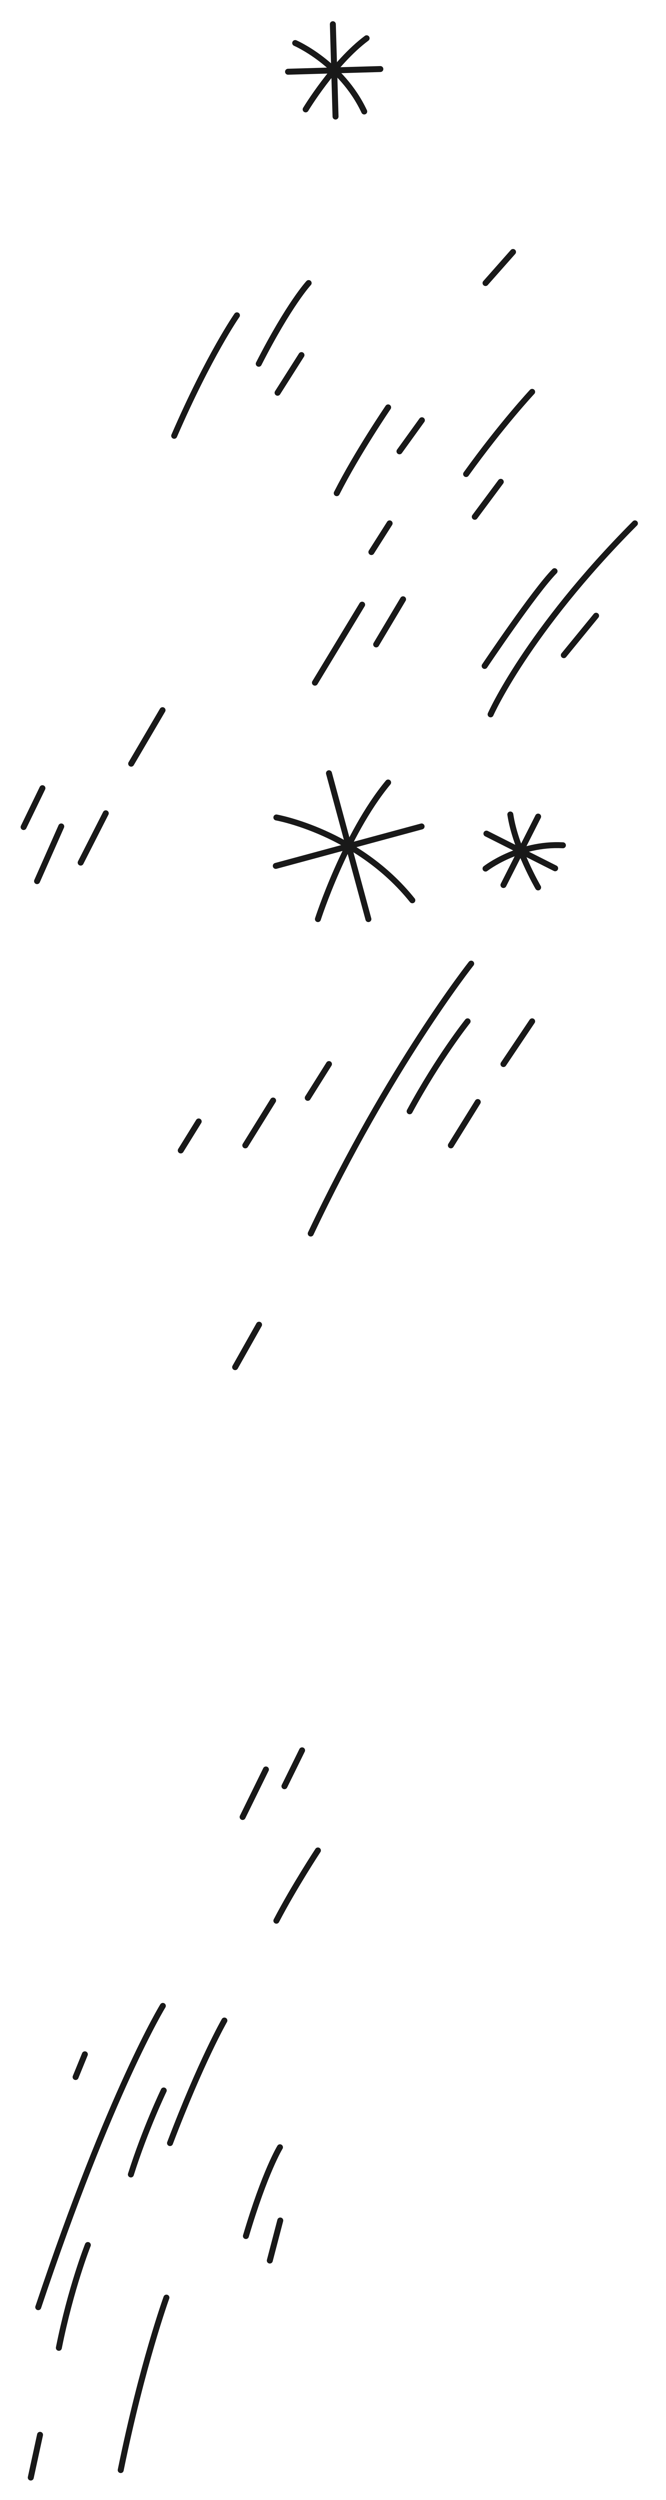 <?xml version="1.0" encoding="UTF-8"?> <!-- Generator: Adobe Illustrator 21.1.0, SVG Export Plug-In . SVG Version: 6.00 Build 0) --> <svg xmlns="http://www.w3.org/2000/svg" xmlns:xlink="http://www.w3.org/1999/xlink" x="0px" y="0px" viewBox="0 0 222.9 836.4" style="enable-background:new 0 0 222.9 836.4;" xml:space="preserve"> <style type="text/css"> .st0{fill:none;stroke:#191919;stroke-width:2;stroke-linecap:round;stroke-linejoin:round;stroke-miterlimit:10;} .st1{fill:url(#SVGID_1_);stroke:#191919;stroke-width:2;stroke-linecap:round;stroke-linejoin:round;stroke-miterlimit:10;} .st2{fill:#191919;} .st3{fill:url(#SVGID_2_);stroke:#191919;stroke-width:2;stroke-linecap:round;stroke-linejoin:round;stroke-miterlimit:10;} .st4{fill:none;stroke:#191919;stroke-width:3;stroke-linecap:round;stroke-linejoin:round;stroke-miterlimit:10;} .st5{fill:none;stroke:#191919;stroke-width:2;stroke-linecap:round;stroke-linejoin:round;} .st6{fill:none;stroke:#191919;stroke-width:2;stroke-linecap:round;stroke-linejoin:round;stroke-dasharray:15.052,15.052;} .st7{fill:none;stroke:#191919;stroke-width:2;stroke-linecap:round;stroke-linejoin:round;stroke-dasharray:14.991,14.991;} .st8{fill:#FFFFFF;stroke:#191919;stroke-width:2;stroke-linecap:round;stroke-linejoin:round;stroke-miterlimit:10;} </style> <g id="Layer_2"> </g> <g id="Layer_1"> </g> <g id="Layer_3"> <path class="st0" d="M106.4,619.1c0,0-7.9,12-13.9,23.5"></path> <line class="st0" x1="89" y1="592" x2="81.2" y2="607.9"></line> <line class="st0" x1="101.1" y1="585.6" x2="95.2" y2="597.6"></line> <line class="st0" x1="110.1" y1="258.7" x2="123.3" y2="307.5"></line> <line class="st0" x1="141.1" y1="276.5" x2="92.3" y2="289.7"></line> <path class="st0" d="M106.4,307.5c0,0,9.1-28.3,23.5-45.7"></path> <path class="st0" d="M92.5,273.5c0,0,27.2,4.8,45.5,27.7"></path> <line class="st0" x1="162.8" y1="278.9" x2="185.8" y2="290.5"></line> <line class="st0" x1="180.1" y1="273.2" x2="168.5" y2="296.1"></line> <path class="st0" d="M180.1,296.9c0,0-7.6-13-9.3-24.4"></path> <path class="st0" d="M162.5,290.6c0,0,11-8.6,25.9-7.8"></path> <line class="st0" x1="66.5" y1="375.2" x2="60.5" y2="384.9"></line> <line class="st0" x1="91.4" y1="368.2" x2="82.1" y2="383.2"></line> <path class="st0" d="M129.9,136.3c0,0-10.3,15.1-17.2,28.7"></path> <path class="st0" d="M156.5,341.7c0,0-9.6,12-19.4,30.1"></path> <line class="st0" x1="110.1" y1="356" x2="103" y2="367.3"></line> <line class="st0" x1="150.9" y1="383.2" x2="159.9" y2="368.7"></line> <path class="st0" d="M178.1,131.1c0,0-10.1,10.8-22.1,27.5"></path> <line class="st0" x1="167.6" y1="161.2" x2="158.9" y2="172.9"></line> <line class="st0" x1="141.2" y1="140.6" x2="133.7" y2="151"></line> <line class="st0" x1="188.7" y1="219.2" x2="199.5" y2="206"></line> <line class="st0" x1="134.9" y1="200.5" x2="125.9" y2="215.6"></line> <line class="st0" x1="78.7" y1="457.4" x2="86.7" y2="443.2"></line> <line class="st0" x1="111.4" y1="8.1" x2="112.3" y2="39"></line> <line class="st0" x1="127.3" y1="23.1" x2="96.4" y2="24"></line> <path class="st0" d="M102.3,36.6c0,0,9.4-15.6,20.4-23.8"></path> <path class="st0" d="M98.8,14.4c0,0,15.5,6.7,23.1,22.9"></path> <path class="st0" d="M54.8,699.4c0,0-6.2,12.9-11,28.1"></path> <path class="st0" d="M103.3,94.7c0,0-6.5,7-16.7,27"></path> <path class="st0" d="M79.3,105.5c0,0-9.3,13.3-21,40.3"></path> <line class="st0" x1="100.9" y1="118.8" x2="92.9" y2="131.4"></line> <line class="st0" x1="25.3" y1="694.9" x2="28.4" y2="687.3"></line> <line class="st0" x1="54.4" y1="237.6" x2="43.9" y2="255.5"></line> <path class="st0" d="M93.7,718.4c0,0-5,8.1-11.4,29.7"></path> <path class="st0" d="M75.1,676c0,0-7.8,13.6-18.2,41"></path> <line class="st0" x1="93.8" y1="742.9" x2="90.3" y2="756.3"></line> <line class="st0" x1="14.2" y1="263.7" x2="7.9" y2="276.7"></line> <line class="st0" x1="20.5" y1="276.5" x2="12.4" y2="294.8"></line> <line class="st0" x1="27" y1="288.6" x2="35.4" y2="272.1"></line> <path class="st0" d="M29.4,751.1c0,0-5.7,14.3-9.7,34.4"></path> <line class="st0" x1="13.4" y1="814.6" x2="10.3" y2="828.9"></line> <path class="st0" d="M54.5,671.1c0,0-17.5,28.5-41.7,100.8"></path> <path class="st0" d="M55.7,768.7c0,0-8.1,22.3-15.3,57.7"></path> <path class="st0" d="M157.7,322.4c0,0-27.4,34.6-53.7,90.3"></path> <path class="st0" d="M164.2,239c0,0,12.1-27.5,48.3-63.9"></path> <line class="st0" x1="121.2" y1="202.3" x2="105.4" y2="228.4"></line> <line class="st0" x1="168.5" y1="356" x2="178.1" y2="341.7"></line> <path class="st0" d="M185.6,191.1c-6.7,6.8-23.4,31.7-23.4,31.7"></path> <line class="st0" x1="130.4" y1="175.1" x2="124.3" y2="184.7"></line> <line class="st0" x1="162.5" y1="94.7" x2="171.7" y2="84.3"></line> </g> </svg> 